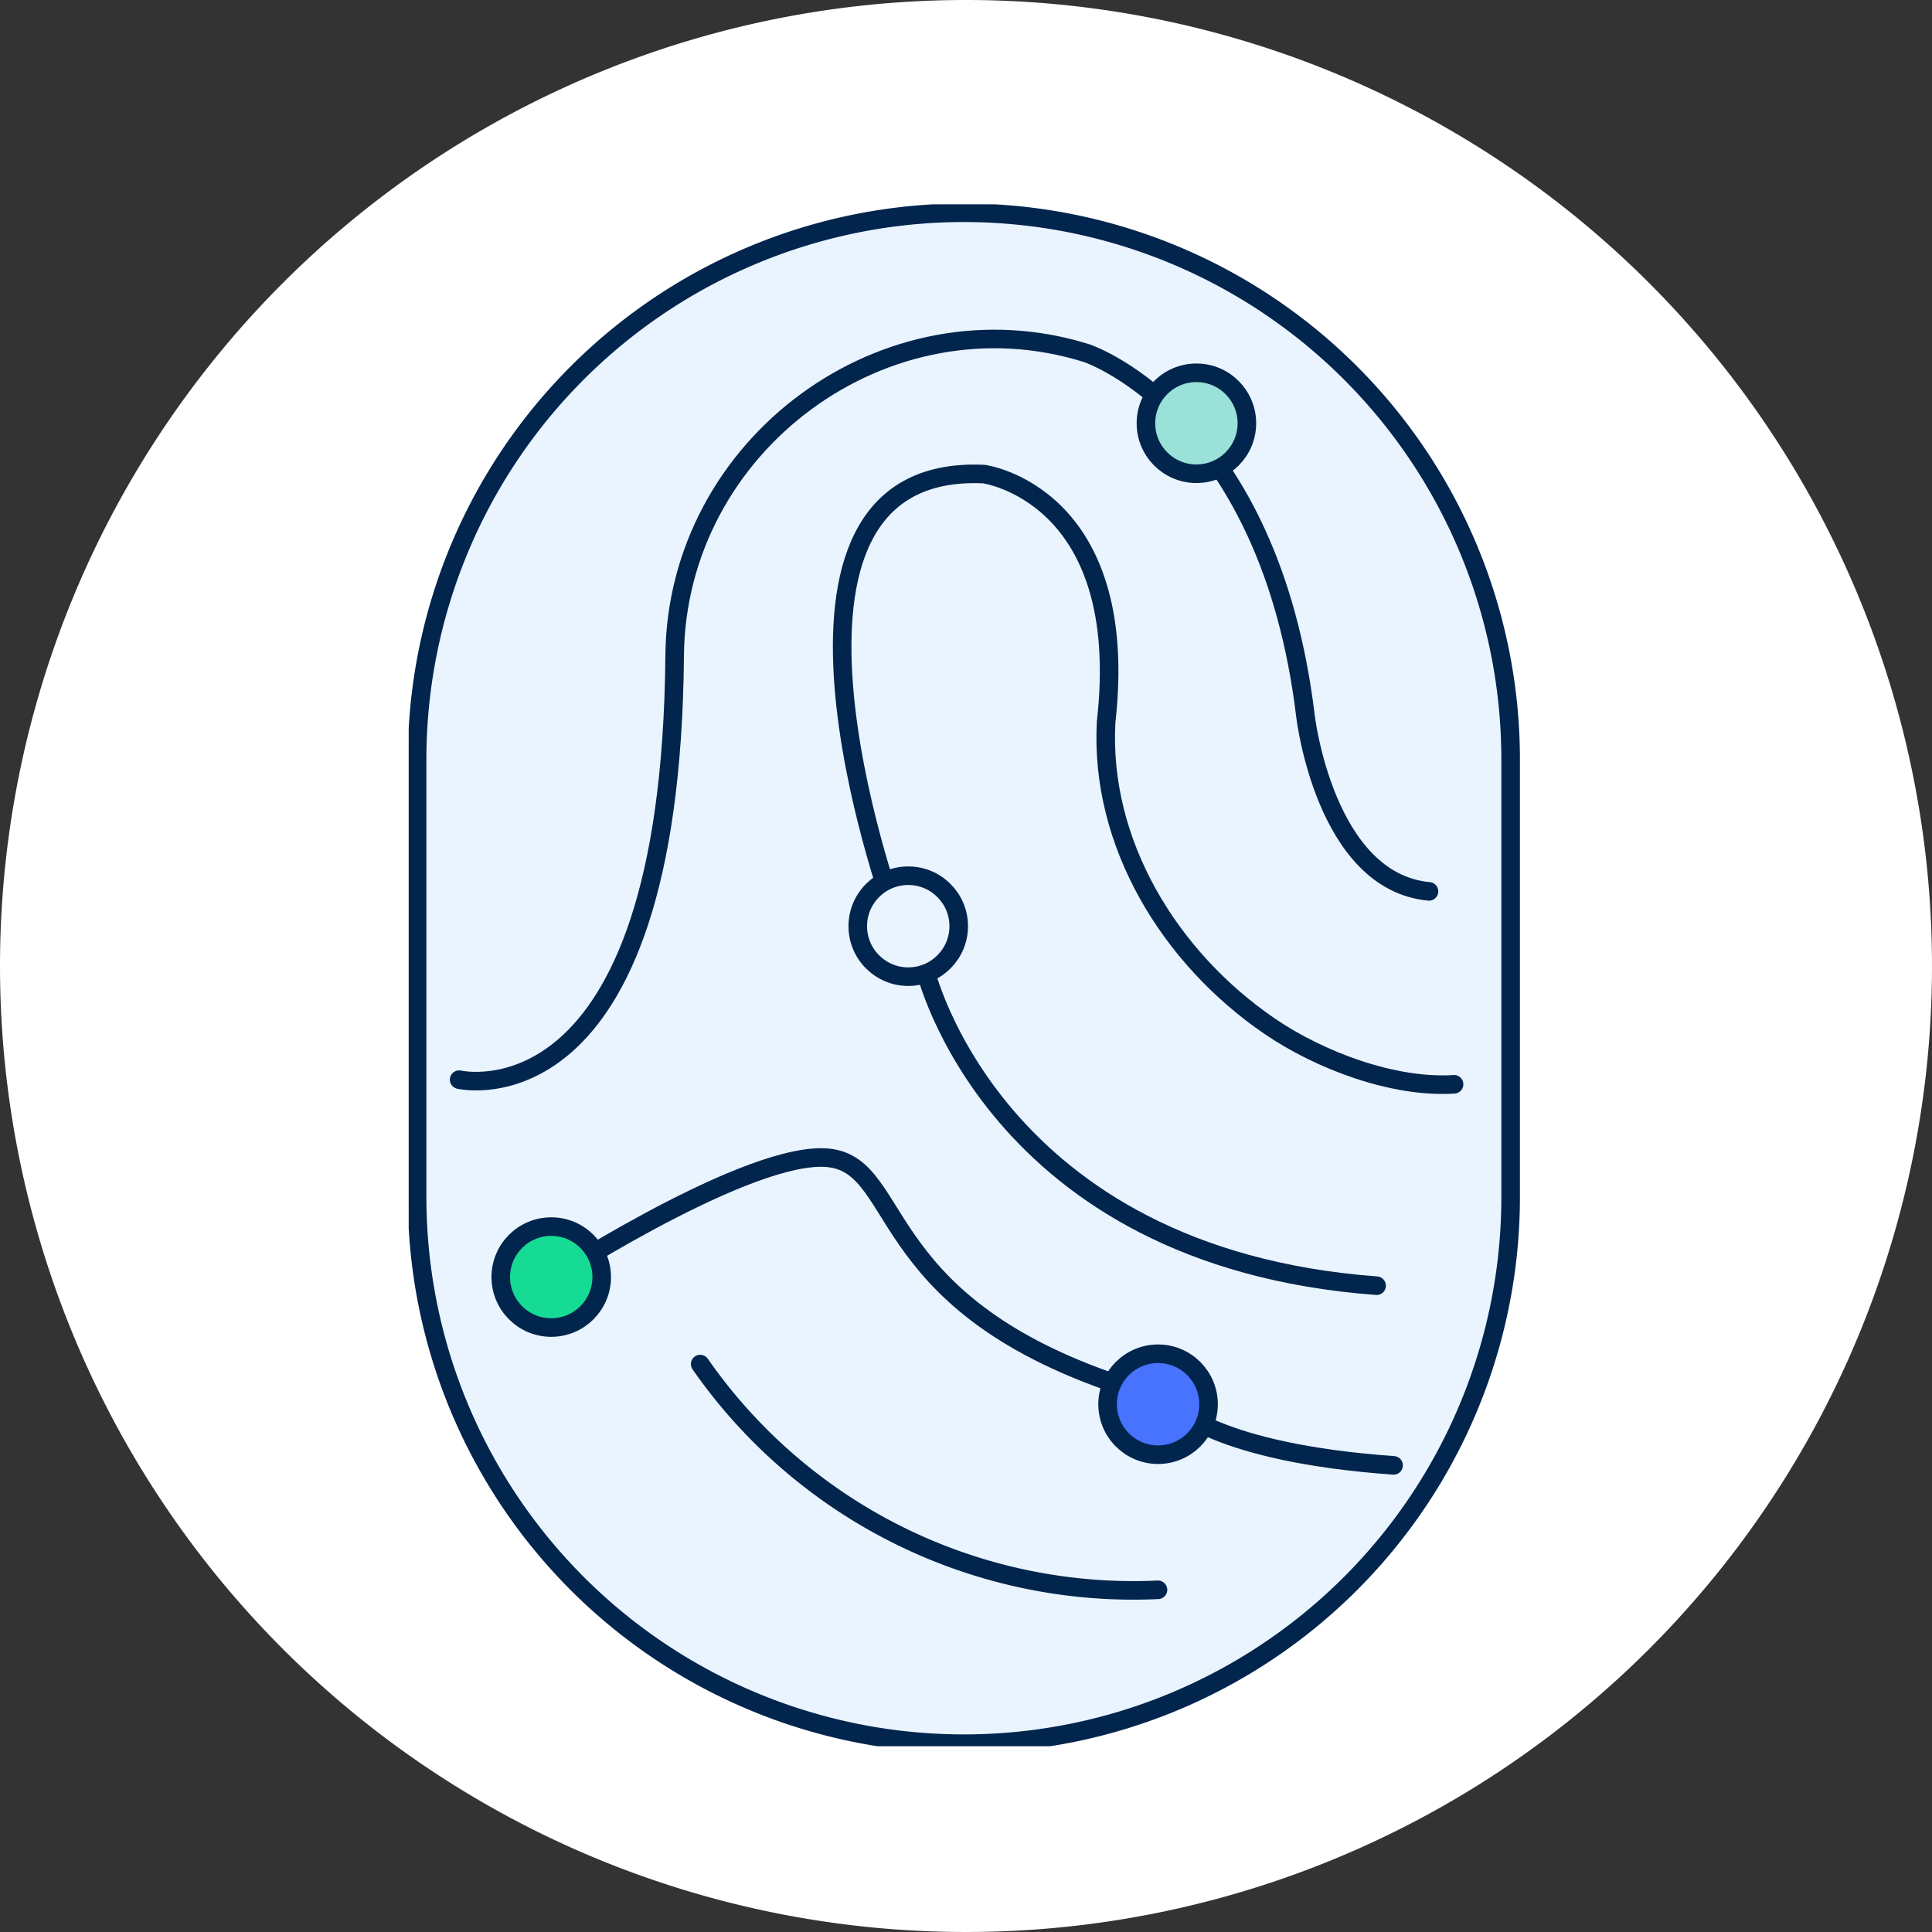 <svg xmlns="http://www.w3.org/2000/svg" xmlns:xlink="http://www.w3.org/1999/xlink" width="104" height="104" viewBox="0 0 104 104">
  <rect x="0" y="0" width="104" height="104" fill="#333333" stroke="none"/>
  <defs>
    <clipPath id="clip-path">
      <rect id="Rectangle_15619" data-name="Rectangle 15619" width="104" height="104" fill="none"/>
    </clipPath>
    <clipPath id="clip-path-2">
      <rect id="Rectangle_15614" data-name="Rectangle 15614" width="60" height="83" fill="none"/>
    </clipPath>
  </defs>
  <g id="Group_12418" data-name="Group 12418" transform="translate(9756 2813)">
    <g id="Group_12415" data-name="Group 12415" transform="translate(-9756 -2813)">
      <g id="Group_12407" data-name="Group 12407" clip-path="url(#clip-path)">
        <path id="Path_24447" data-name="Path 24447" d="M52,0A52,52,0,1,1,0,52,52,52,0,0,1,52,0" fill="#fff"/>
      </g>
    </g>
    <g id="Group_12416" data-name="Group 12416" transform="translate(-9734 -2802)">
      <g id="Group_12400" data-name="Group 12400" clip-path="url(#clip-path-2)">
        <path id="Path_24410" data-name="Path 24410" d="M29.885,0h0A29.886,29.886,0,0,1,59.771,29.885V53.431A29.885,29.885,0,0,1,0,53.431V29.885A29.886,29.886,0,0,1,29.885,0" fill="#eaf4ff"/>
        <path id="Path_24411" data-name="Path 24411" d="M29.932.5h0A29.433,29.433,0,0,1,59.365,29.932V53.478a29.432,29.432,0,1,1-58.865,0V29.932A29.433,29.433,0,0,1,29.932.5Z" transform="translate(-0.047 -0.047)" fill="none" stroke="#02254d" stroke-width="1"/>
        <path id="Path_24412" data-name="Path 24412" d="M3,47.873s11.384,2.674,11.6-22.821C14.7,13.7,25.963,5.369,36.79,8.77c.308.1,9.849,3.557,11.767,19.53,0,0,1.036,8.913,6.649,9.438" transform="translate(-0.283 -0.755)" fill="none" stroke="#02254d" stroke-linecap="round" stroke-linejoin="round" stroke-width="1"/>
        <path id="Path_24413" data-name="Path 24413" d="M28.478,39.35S19.837,15.389,33.4,16.033c0,0,7.957,1.076,6.576,13.334-.362,6.52,3.41,12.7,8.8,16.385,2.686,1.837,6.663,3.339,9.929,3.128" transform="translate(-2.432 -1.512)" fill="none" stroke="#02254d" stroke-linecap="round" stroke-linejoin="round" stroke-width="1"/>
        <path id="Path_24414" data-name="Path 24414" d="M30.691,45.459S34.3,60.965,55,62.5" transform="translate(-2.897 -4.291)" fill="none" stroke="#02254d" stroke-linecap="round" stroke-miterlimit="10" stroke-width="1"/>
        <path id="Path_24415" data-name="Path 24415" d="M7.844,63.555s10.505-6.9,15.1-6.9,2.3,7.666,16.1,12.266" transform="translate(-0.74 -5.347)" fill="none" stroke="#02254d" stroke-linecap="round" stroke-linejoin="round" stroke-width="1"/>
        <path id="Path_24416" data-name="Path 24416" d="M45.543,71.455s2.189,2.488,11.773,3.17" transform="translate(-4.299 -6.744)" fill="none" stroke="#02254d" stroke-linecap="round" stroke-miterlimit="10" stroke-width="1"/>
        <path id="Path_24417" data-name="Path 24417" d="M17.326,68.935A28.416,28.416,0,0,0,41.969,81.087" transform="translate(-1.635 -6.507)" fill="none" stroke="#02254d" stroke-linecap="round" stroke-miterlimit="10" stroke-width="1"/>
        <path id="Path_24418" data-name="Path 24418" d="M44.26,68.322a2.717,2.717,0,1,1-2.717,2.717,2.717,2.717,0,0,1,2.717-2.717" transform="translate(-3.921 -6.449)" fill="#4773ff"/>
        <circle id="Ellipse_2914" data-name="Ellipse 2914" cx="2.717" cy="2.717" r="2.717" transform="translate(37.622 61.873)" fill="none" stroke="#02254d" stroke-linecap="round" stroke-linejoin="round" stroke-width="1"/>
        <path id="Path_24419" data-name="Path 24419" d="M29.411,39.907a2.717,2.717,0,1,1-2.717,2.717,2.717,2.717,0,0,1,2.717-2.717" transform="translate(-2.52 -3.767)" fill="#eaf4ff"/>
        <circle id="Ellipse_2915" data-name="Ellipse 2915" cx="2.717" cy="2.717" r="2.717" transform="translate(24.174 36.14)" fill="none" stroke="#02254d" stroke-linecap="round" stroke-linejoin="round" stroke-width="1"/>
        <path id="Path_24420" data-name="Path 24420" d="M46.539,10.013a2.717,2.717,0,1,1-2.717,2.717,2.717,2.717,0,0,1,2.717-2.717" transform="translate(-4.136 -0.945)" fill="#99e1d9"/>
        <circle id="Ellipse_2916" data-name="Ellipse 2916" cx="2.717" cy="2.717" r="2.717" transform="translate(39.686 9.068)" fill="none" stroke="#02254d" stroke-linecap="round" stroke-linejoin="round" stroke-width="1"/>
        <path id="Path_24421" data-name="Path 24421" d="M8.189,60.763A2.717,2.717,0,1,1,5.472,63.48a2.717,2.717,0,0,1,2.717-2.717" transform="translate(-0.516 -5.735)" fill="#15db95"/>
        <circle id="Ellipse_2917" data-name="Ellipse 2917" cx="2.717" cy="2.717" r="2.717" transform="translate(4.956 55.028)" fill="none" stroke="#02254d" stroke-linecap="round" stroke-linejoin="round" stroke-width="1"/>
      </g>
    </g>
  </g>
</svg>
